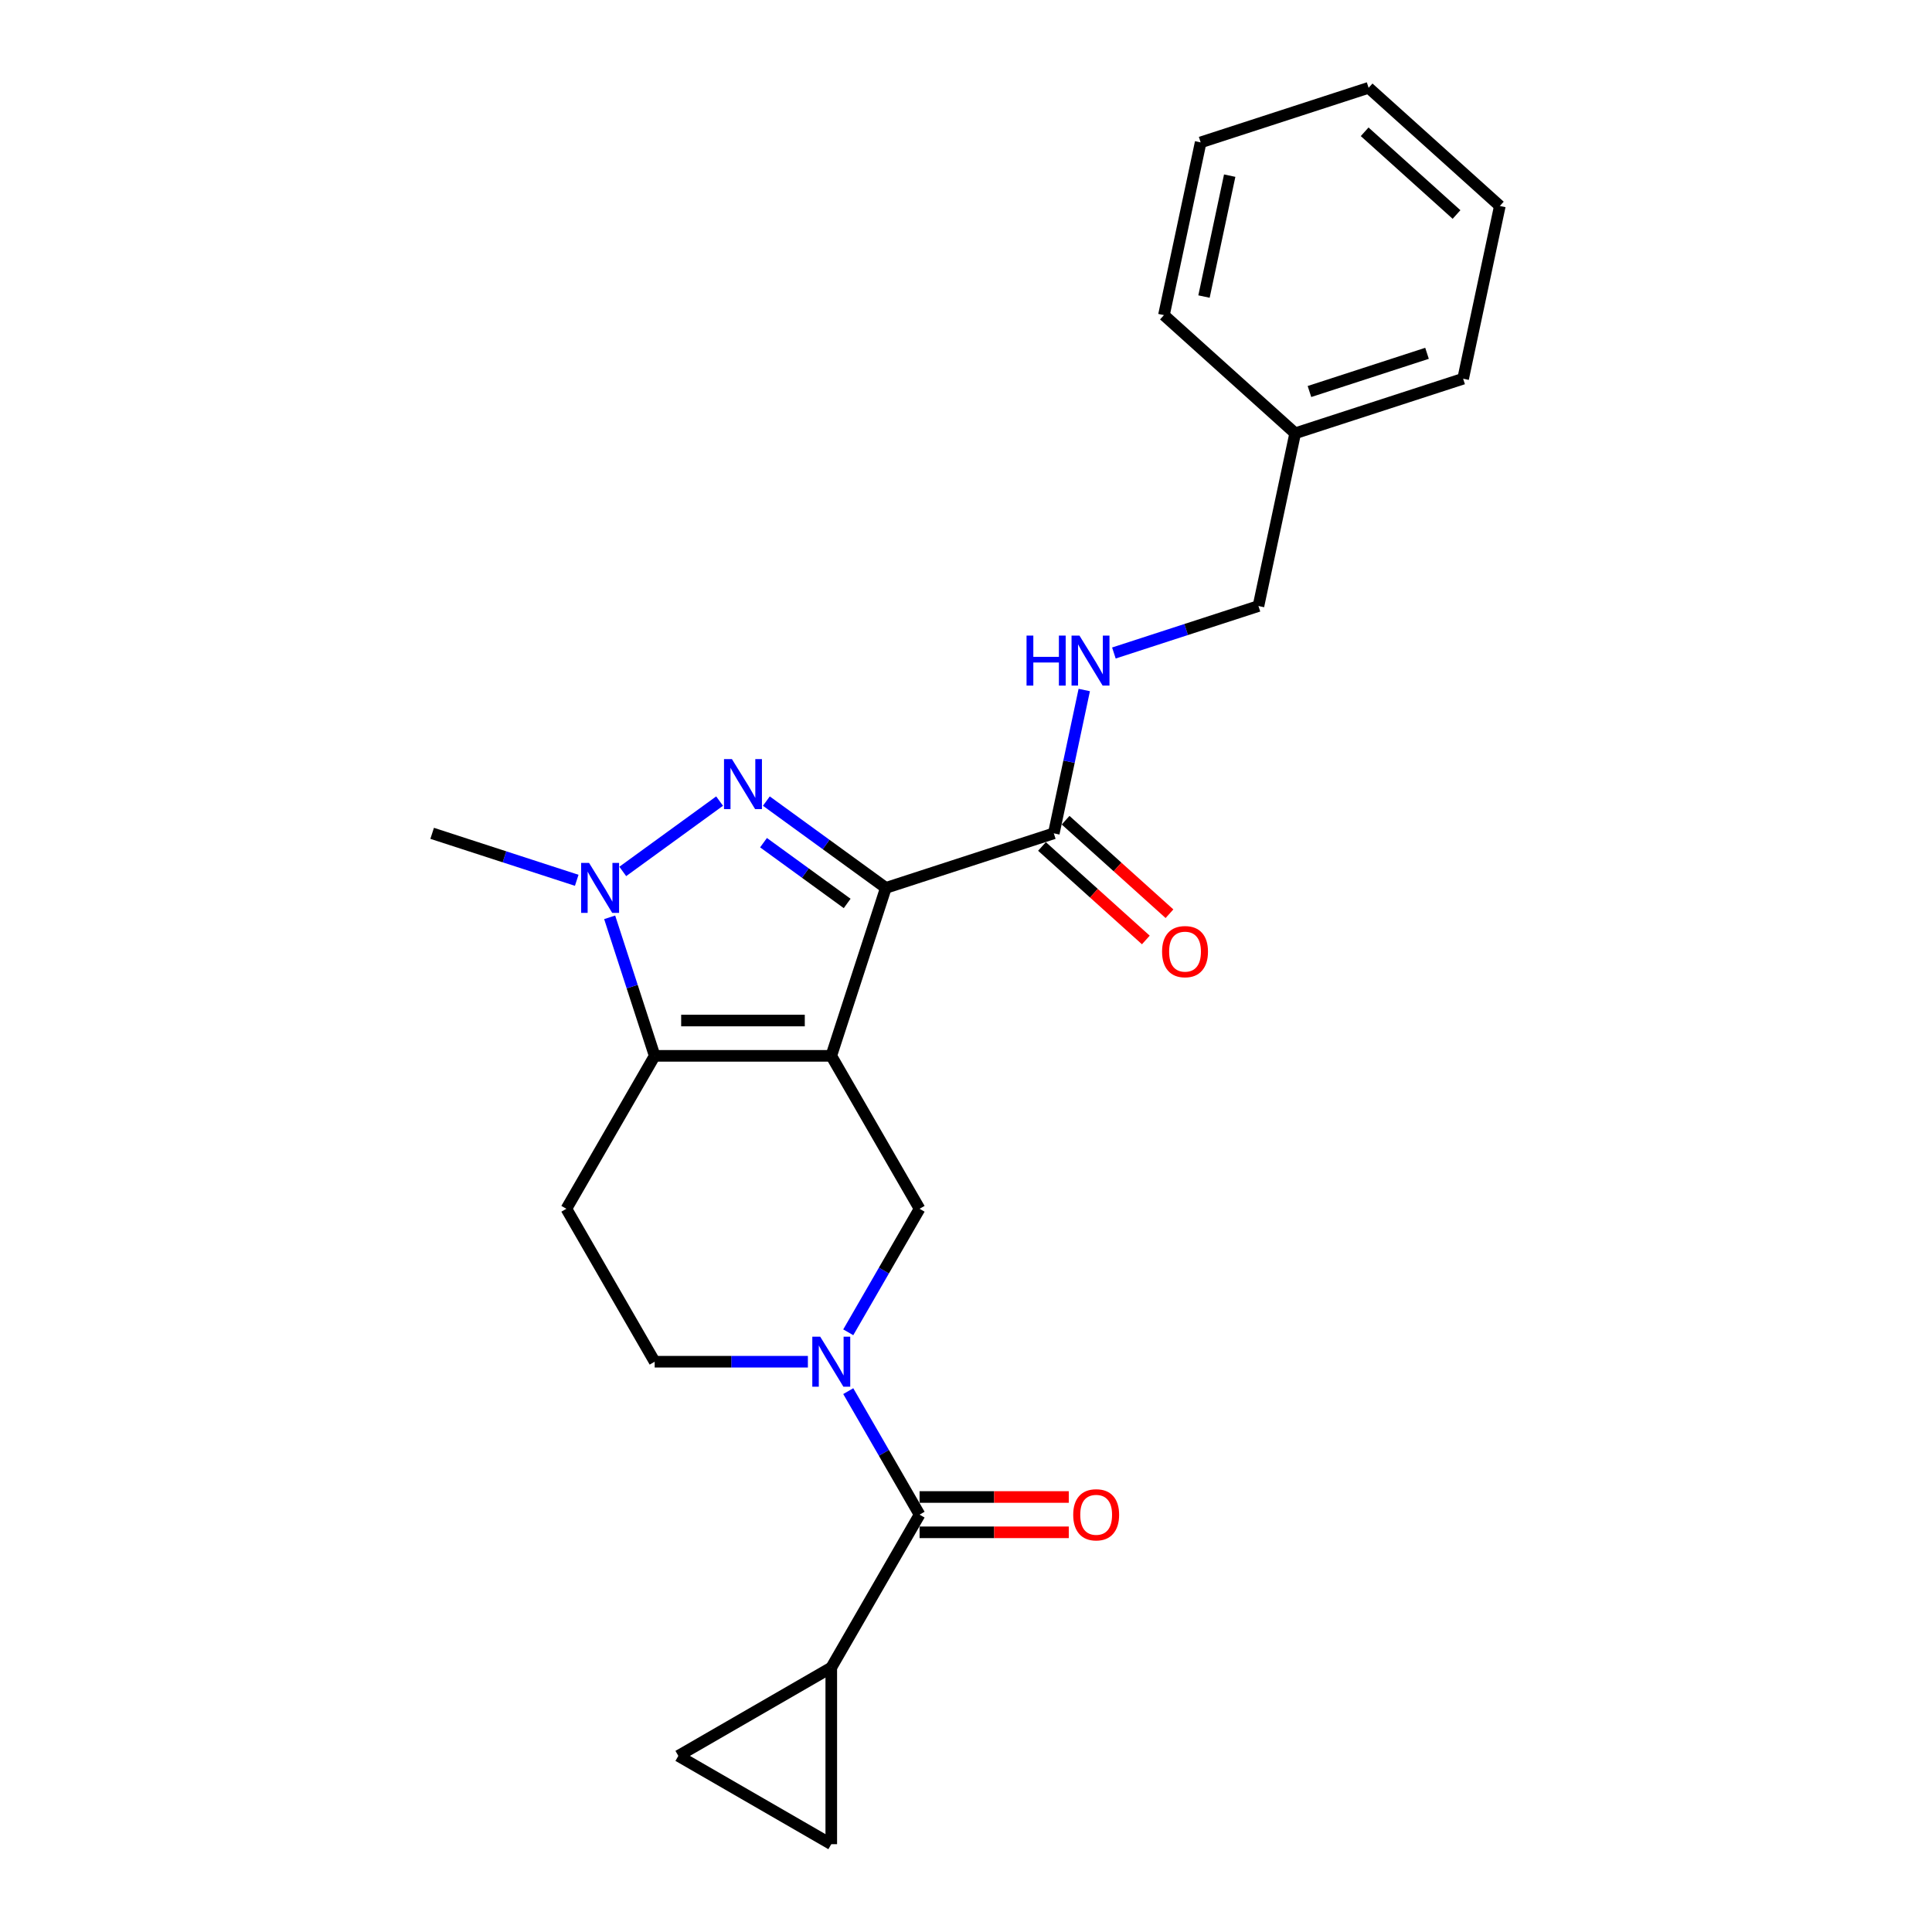 <?xml version='1.0' encoding='iso-8859-1'?>
<svg version='1.1' baseProfile='full'
              xmlns='http://www.w3.org/2000/svg'
                      xmlns:rdkit='http://www.rdkit.org/xml'
                      xmlns:xlink='http://www.w3.org/1999/xlink'
                  xml:space='preserve'
width='1000px' height='1000px' viewBox='0 0 1000 1000'>
<!-- END OF HEADER -->
<rect style='opacity:1.0;fill:#FFFFFF;stroke:none' width='1000' height='1000' x='0' y='0'> </rect>
<path class='bond-0' d='M 430.265,546.506 L 458.511,459.575' style='fill:none;fill-rule:evenodd;stroke:#000000;stroke-width:6px;stroke-linecap:butt;stroke-linejoin:miter;stroke-opacity:1' />
<path class='bond-2' d='M 430.265,546.506 L 338.861,546.506' style='fill:none;fill-rule:evenodd;stroke:#000000;stroke-width:6px;stroke-linecap:butt;stroke-linejoin:miter;stroke-opacity:1' />
<path class='bond-2' d='M 416.554,528.225 L 352.571,528.225' style='fill:none;fill-rule:evenodd;stroke:#000000;stroke-width:6px;stroke-linecap:butt;stroke-linejoin:miter;stroke-opacity:1' />
<path class='bond-5' d='M 430.265,546.506 L 475.968,625.665' style='fill:none;fill-rule:evenodd;stroke:#000000;stroke-width:6px;stroke-linecap:butt;stroke-linejoin:miter;stroke-opacity:1' />
<path class='bond-1' d='M 458.511,459.575 L 427.588,437.108' style='fill:none;fill-rule:evenodd;stroke:#000000;stroke-width:6px;stroke-linecap:butt;stroke-linejoin:miter;stroke-opacity:1' />
<path class='bond-1' d='M 427.588,437.108 L 396.665,414.641' style='fill:none;fill-rule:evenodd;stroke:#0000FF;stroke-width:6px;stroke-linecap:butt;stroke-linejoin:miter;stroke-opacity:1' />
<path class='bond-1' d='M 438.489,467.624 L 416.843,451.897' style='fill:none;fill-rule:evenodd;stroke:#000000;stroke-width:6px;stroke-linecap:butt;stroke-linejoin:miter;stroke-opacity:1' />
<path class='bond-1' d='M 416.843,451.897 L 395.196,436.171' style='fill:none;fill-rule:evenodd;stroke:#0000FF;stroke-width:6px;stroke-linecap:butt;stroke-linejoin:miter;stroke-opacity:1' />
<path class='bond-7' d='M 458.511,459.575 L 545.442,431.329' style='fill:none;fill-rule:evenodd;stroke:#000000;stroke-width:6px;stroke-linecap:butt;stroke-linejoin:miter;stroke-opacity:1' />
<path class='bond-24' d='M 372.461,414.641 L 322.343,451.054' style='fill:none;fill-rule:evenodd;stroke:#0000FF;stroke-width:6px;stroke-linecap:butt;stroke-linejoin:miter;stroke-opacity:1' />
<path class='bond-3' d='M 338.861,546.506 L 327.212,510.654' style='fill:none;fill-rule:evenodd;stroke:#000000;stroke-width:6px;stroke-linecap:butt;stroke-linejoin:miter;stroke-opacity:1' />
<path class='bond-3' d='M 327.212,510.654 L 315.563,474.803' style='fill:none;fill-rule:evenodd;stroke:#0000FF;stroke-width:6px;stroke-linecap:butt;stroke-linejoin:miter;stroke-opacity:1' />
<path class='bond-9' d='M 338.861,546.506 L 293.158,625.665' style='fill:none;fill-rule:evenodd;stroke:#000000;stroke-width:6px;stroke-linecap:butt;stroke-linejoin:miter;stroke-opacity:1' />
<path class='bond-17' d='M 298.513,455.643 L 261.098,443.486' style='fill:none;fill-rule:evenodd;stroke:#0000FF;stroke-width:6px;stroke-linecap:butt;stroke-linejoin:miter;stroke-opacity:1' />
<path class='bond-17' d='M 261.098,443.486 L 223.684,431.329' style='fill:none;fill-rule:evenodd;stroke:#000000;stroke-width:6px;stroke-linecap:butt;stroke-linejoin:miter;stroke-opacity:1' />
<path class='bond-4' d='M 439.057,689.595 L 457.512,657.63' style='fill:none;fill-rule:evenodd;stroke:#0000FF;stroke-width:6px;stroke-linecap:butt;stroke-linejoin:miter;stroke-opacity:1' />
<path class='bond-4' d='M 457.512,657.63 L 475.968,625.665' style='fill:none;fill-rule:evenodd;stroke:#000000;stroke-width:6px;stroke-linecap:butt;stroke-linejoin:miter;stroke-opacity:1' />
<path class='bond-6' d='M 439.057,720.051 L 457.512,752.017' style='fill:none;fill-rule:evenodd;stroke:#0000FF;stroke-width:6px;stroke-linecap:butt;stroke-linejoin:miter;stroke-opacity:1' />
<path class='bond-6' d='M 457.512,752.017 L 475.968,783.982' style='fill:none;fill-rule:evenodd;stroke:#000000;stroke-width:6px;stroke-linecap:butt;stroke-linejoin:miter;stroke-opacity:1' />
<path class='bond-12' d='M 418.163,704.823 L 378.512,704.823' style='fill:none;fill-rule:evenodd;stroke:#0000FF;stroke-width:6px;stroke-linecap:butt;stroke-linejoin:miter;stroke-opacity:1' />
<path class='bond-12' d='M 378.512,704.823 L 338.861,704.823' style='fill:none;fill-rule:evenodd;stroke:#000000;stroke-width:6px;stroke-linecap:butt;stroke-linejoin:miter;stroke-opacity:1' />
<path class='bond-8' d='M 475.968,783.982 L 430.265,863.141' style='fill:none;fill-rule:evenodd;stroke:#000000;stroke-width:6px;stroke-linecap:butt;stroke-linejoin:miter;stroke-opacity:1' />
<path class='bond-14' d='M 475.968,793.122 L 514.586,793.122' style='fill:none;fill-rule:evenodd;stroke:#000000;stroke-width:6px;stroke-linecap:butt;stroke-linejoin:miter;stroke-opacity:1' />
<path class='bond-14' d='M 514.586,793.122 L 553.204,793.122' style='fill:none;fill-rule:evenodd;stroke:#FF0000;stroke-width:6px;stroke-linecap:butt;stroke-linejoin:miter;stroke-opacity:1' />
<path class='bond-14' d='M 475.968,774.842 L 514.586,774.842' style='fill:none;fill-rule:evenodd;stroke:#000000;stroke-width:6px;stroke-linecap:butt;stroke-linejoin:miter;stroke-opacity:1' />
<path class='bond-14' d='M 514.586,774.842 L 553.204,774.842' style='fill:none;fill-rule:evenodd;stroke:#FF0000;stroke-width:6px;stroke-linecap:butt;stroke-linejoin:miter;stroke-opacity:1' />
<path class='bond-13' d='M 545.442,431.329 L 553.325,394.24' style='fill:none;fill-rule:evenodd;stroke:#000000;stroke-width:6px;stroke-linecap:butt;stroke-linejoin:miter;stroke-opacity:1' />
<path class='bond-13' d='M 553.325,394.24 L 561.209,357.15' style='fill:none;fill-rule:evenodd;stroke:#0000FF;stroke-width:6px;stroke-linecap:butt;stroke-linejoin:miter;stroke-opacity:1' />
<path class='bond-15' d='M 539.326,438.122 L 566.205,462.324' style='fill:none;fill-rule:evenodd;stroke:#000000;stroke-width:6px;stroke-linecap:butt;stroke-linejoin:miter;stroke-opacity:1' />
<path class='bond-15' d='M 566.205,462.324 L 593.085,486.527' style='fill:none;fill-rule:evenodd;stroke:#FF0000;stroke-width:6px;stroke-linecap:butt;stroke-linejoin:miter;stroke-opacity:1' />
<path class='bond-15' d='M 551.558,424.536 L 578.438,448.739' style='fill:none;fill-rule:evenodd;stroke:#000000;stroke-width:6px;stroke-linecap:butt;stroke-linejoin:miter;stroke-opacity:1' />
<path class='bond-15' d='M 578.438,448.739 L 605.317,472.941' style='fill:none;fill-rule:evenodd;stroke:#FF0000;stroke-width:6px;stroke-linecap:butt;stroke-linejoin:miter;stroke-opacity:1' />
<path class='bond-10' d='M 430.265,863.141 L 430.265,954.545' style='fill:none;fill-rule:evenodd;stroke:#000000;stroke-width:6px;stroke-linecap:butt;stroke-linejoin:miter;stroke-opacity:1' />
<path class='bond-11' d='M 430.265,863.141 L 351.106,908.843' style='fill:none;fill-rule:evenodd;stroke:#000000;stroke-width:6px;stroke-linecap:butt;stroke-linejoin:miter;stroke-opacity:1' />
<path class='bond-25' d='M 293.158,625.665 L 338.861,704.823' style='fill:none;fill-rule:evenodd;stroke:#000000;stroke-width:6px;stroke-linecap:butt;stroke-linejoin:miter;stroke-opacity:1' />
<path class='bond-26' d='M 430.265,954.545 L 351.106,908.843' style='fill:none;fill-rule:evenodd;stroke:#000000;stroke-width:6px;stroke-linecap:butt;stroke-linejoin:miter;stroke-opacity:1' />
<path class='bond-16' d='M 576.548,337.99 L 613.962,325.833' style='fill:none;fill-rule:evenodd;stroke:#0000FF;stroke-width:6px;stroke-linecap:butt;stroke-linejoin:miter;stroke-opacity:1' />
<path class='bond-16' d='M 613.962,325.833 L 651.377,313.676' style='fill:none;fill-rule:evenodd;stroke:#000000;stroke-width:6px;stroke-linecap:butt;stroke-linejoin:miter;stroke-opacity:1' />
<path class='bond-18' d='M 651.377,313.676 L 670.381,224.269' style='fill:none;fill-rule:evenodd;stroke:#000000;stroke-width:6px;stroke-linecap:butt;stroke-linejoin:miter;stroke-opacity:1' />
<path class='bond-19' d='M 670.381,224.269 L 757.312,196.023' style='fill:none;fill-rule:evenodd;stroke:#000000;stroke-width:6px;stroke-linecap:butt;stroke-linejoin:miter;stroke-opacity:1' />
<path class='bond-19' d='M 677.772,202.646 L 738.623,182.874' style='fill:none;fill-rule:evenodd;stroke:#000000;stroke-width:6px;stroke-linecap:butt;stroke-linejoin:miter;stroke-opacity:1' />
<path class='bond-20' d='M 670.381,224.269 L 602.454,163.107' style='fill:none;fill-rule:evenodd;stroke:#000000;stroke-width:6px;stroke-linecap:butt;stroke-linejoin:miter;stroke-opacity:1' />
<path class='bond-22' d='M 757.312,196.023 L 776.316,106.616' style='fill:none;fill-rule:evenodd;stroke:#000000;stroke-width:6px;stroke-linecap:butt;stroke-linejoin:miter;stroke-opacity:1' />
<path class='bond-21' d='M 602.454,163.107 L 621.458,73.7' style='fill:none;fill-rule:evenodd;stroke:#000000;stroke-width:6px;stroke-linecap:butt;stroke-linejoin:miter;stroke-opacity:1' />
<path class='bond-21' d='M 623.186,153.497 L 636.489,90.912' style='fill:none;fill-rule:evenodd;stroke:#000000;stroke-width:6px;stroke-linecap:butt;stroke-linejoin:miter;stroke-opacity:1' />
<path class='bond-23' d='M 621.458,73.7 L 708.389,45.455' style='fill:none;fill-rule:evenodd;stroke:#000000;stroke-width:6px;stroke-linecap:butt;stroke-linejoin:miter;stroke-opacity:1' />
<path class='bond-27' d='M 776.316,106.616 L 708.389,45.455' style='fill:none;fill-rule:evenodd;stroke:#000000;stroke-width:6px;stroke-linecap:butt;stroke-linejoin:miter;stroke-opacity:1' />
<path class='bond-27' d='M 753.895,111.027 L 706.346,68.214' style='fill:none;fill-rule:evenodd;stroke:#000000;stroke-width:6px;stroke-linecap:butt;stroke-linejoin:miter;stroke-opacity:1' />
<path  class='atom-2' d='M 378.841 392.906
L 387.323 406.616
Q 388.164 407.969, 389.517 410.419
Q 390.87 412.868, 390.943 413.015
L 390.943 392.906
L 394.38 392.906
L 394.38 418.791
L 390.833 418.791
L 381.729 403.801
Q 380.669 402.046, 379.536 400.035
Q 378.439 398.024, 378.11 397.403
L 378.11 418.791
L 374.746 418.791
L 374.746 392.906
L 378.841 392.906
' fill='#0000FF'/>
<path  class='atom-4' d='M 304.893 446.632
L 313.375 460.343
Q 314.216 461.695, 315.569 464.145
Q 316.922 466.595, 316.995 466.741
L 316.995 446.632
L 320.432 446.632
L 320.432 472.518
L 316.885 472.518
L 307.781 457.527
Q 306.721 455.772, 305.588 453.761
Q 304.491 451.751, 304.162 451.129
L 304.162 472.518
L 300.798 472.518
L 300.798 446.632
L 304.893 446.632
' fill='#0000FF'/>
<path  class='atom-5' d='M 424.543 691.88
L 433.026 705.591
Q 433.867 706.944, 435.219 709.394
Q 436.572 711.843, 436.645 711.989
L 436.645 691.88
L 440.082 691.88
L 440.082 717.766
L 436.536 717.766
L 427.432 702.776
Q 426.371 701.021, 425.238 699.01
Q 424.141 696.999, 423.812 696.377
L 423.812 717.766
L 420.448 717.766
L 420.448 691.88
L 424.543 691.88
' fill='#0000FF'/>
<path  class='atom-14' d='M 531.339 328.979
L 534.849 328.979
L 534.849 339.984
L 548.084 339.984
L 548.084 328.979
L 551.594 328.979
L 551.594 354.865
L 548.084 354.865
L 548.084 342.909
L 534.849 342.909
L 534.849 354.865
L 531.339 354.865
L 531.339 328.979
' fill='#0000FF'/>
<path  class='atom-14' d='M 558.724 328.979
L 567.206 342.69
Q 568.047 344.042, 569.4 346.492
Q 570.753 348.942, 570.826 349.088
L 570.826 328.979
L 574.263 328.979
L 574.263 354.865
L 570.716 354.865
L 561.612 339.874
Q 560.552 338.119, 559.419 336.109
Q 558.322 334.098, 557.993 333.476
L 557.993 354.865
L 554.629 354.865
L 554.629 328.979
L 558.724 328.979
' fill='#0000FF'/>
<path  class='atom-15' d='M 555.49 784.055
Q 555.49 777.84, 558.561 774.366
Q 561.632 770.893, 567.372 770.893
Q 573.112 770.893, 576.184 774.366
Q 579.255 777.84, 579.255 784.055
Q 579.255 790.344, 576.147 793.927
Q 573.039 797.473, 567.372 797.473
Q 561.669 797.473, 558.561 793.927
Q 555.49 790.38, 555.49 784.055
M 567.372 794.548
Q 571.321 794.548, 573.441 791.916
Q 575.599 789.247, 575.599 784.055
Q 575.599 778.973, 573.441 776.414
Q 571.321 773.818, 567.372 773.818
Q 563.423 773.818, 561.266 776.377
Q 559.146 778.936, 559.146 784.055
Q 559.146 789.284, 561.266 791.916
Q 563.423 794.548, 567.372 794.548
' fill='#FF0000'/>
<path  class='atom-16' d='M 601.486 492.564
Q 601.486 486.348, 604.557 482.875
Q 607.628 479.402, 613.369 479.402
Q 619.109 479.402, 622.18 482.875
Q 625.251 486.348, 625.251 492.564
Q 625.251 498.853, 622.144 502.436
Q 619.036 505.982, 613.369 505.982
Q 607.665 505.982, 604.557 502.436
Q 601.486 498.889, 601.486 492.564
M 613.369 503.057
Q 617.317 503.057, 619.438 500.425
Q 621.595 497.756, 621.595 492.564
Q 621.595 487.482, 619.438 484.923
Q 617.317 482.327, 613.369 482.327
Q 609.42 482.327, 607.263 484.886
Q 605.142 487.445, 605.142 492.564
Q 605.142 497.792, 607.263 500.425
Q 609.42 503.057, 613.369 503.057
' fill='#FF0000'/>
</svg>
